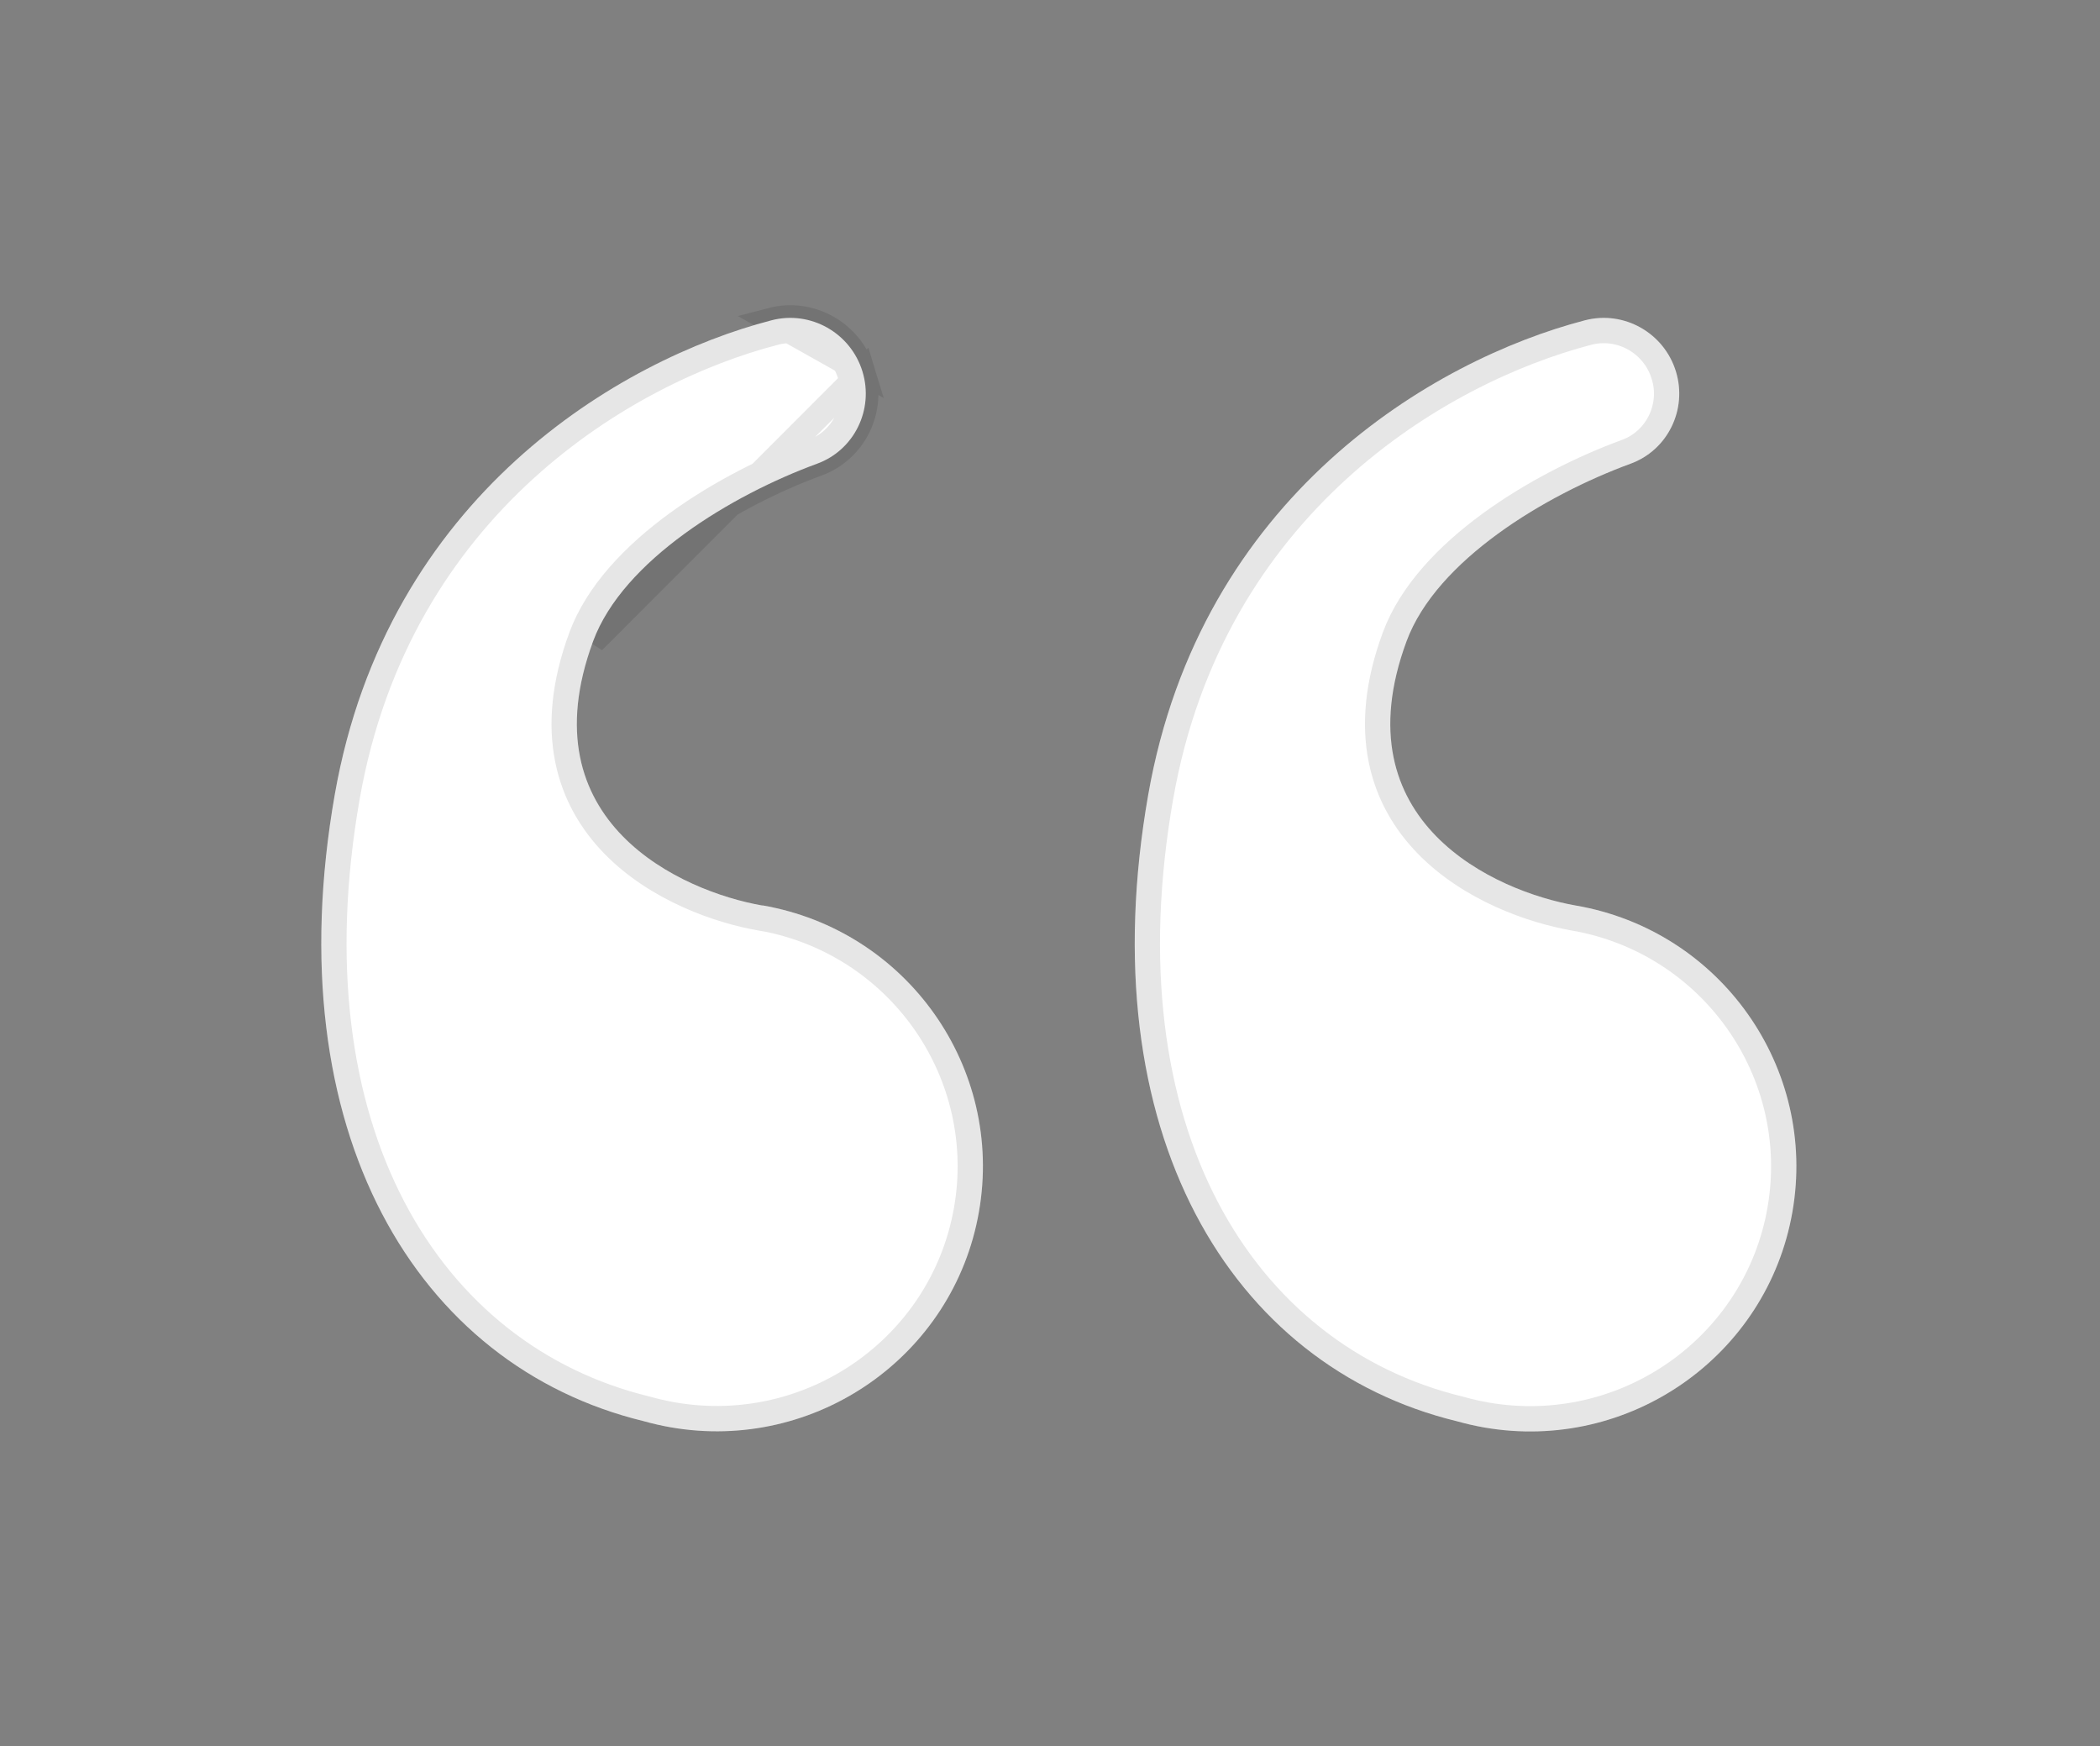 <svg width="83" height="69" viewBox="0 0 83 69" fill="none" xmlns="http://www.w3.org/2000/svg">
<rect x="0" y="0" width="83" height="69" fill="#808080" stroke="none"/>
<path d="M30.134 35.78C26.951 35.225 20.799 32.49 23.442 25.338C24.623 22.137 28.929 19.556 32.296 18.322C33.768 17.784 34.546 16.178 34.089 14.683C33.626 13.16 32.04 12.25 30.484 12.658C24.493 14.217 15.306 19.603 13.233 31.386C10.888 44.727 16.488 53.976 25.425 56.15C25.781 56.25 26.143 56.333 26.512 56.398C32.236 57.39 37.694 53.581 38.691 47.887C39.689 42.194 35.859 36.766 30.134 35.774V35.78Z" fill="white"/>
<path d="M34.089 14.683C34.546 16.178 33.768 17.784 32.296 18.322C28.929 19.556 24.623 22.137 23.442 25.338L34.089 14.683ZM34.089 14.683C33.626 13.16 32.04 12.25 30.484 12.658L34.089 14.683ZM30.048 36.272L30.399 36.334C35.658 37.435 39.128 42.498 38.199 47.801C37.249 53.219 32.054 56.85 26.598 55.905C26.247 55.843 25.901 55.764 25.561 55.669L25.552 55.666L25.543 55.664C16.944 53.573 11.41 44.646 13.726 31.472C15.754 19.945 24.738 14.67 30.61 13.142L30.611 13.141C31.903 12.803 33.224 13.558 33.611 14.829L33.611 14.83C33.992 16.075 33.342 17.407 32.124 17.852L32.123 17.852C30.404 18.483 28.443 19.457 26.754 20.688C25.075 21.913 23.613 23.43 22.973 25.165C22.286 27.023 22.158 28.629 22.434 30.007C22.711 31.386 23.385 32.5 24.245 33.382C25.951 35.131 28.398 35.984 30.048 36.272Z" stroke="black" stroke-opacity="0.1"/>
<path d="M62.285 35.78C59.102 35.225 52.95 32.49 55.592 25.338C56.774 22.137 61.079 19.556 64.447 18.322C65.919 17.784 66.697 16.178 66.24 14.683C65.777 13.16 64.191 12.25 62.635 12.658C56.644 14.223 47.457 19.603 45.384 31.392C43.039 44.733 48.639 53.982 57.576 56.156C57.932 56.256 58.294 56.339 58.663 56.404C64.387 57.396 69.844 53.587 70.842 47.893C71.84 42.2 68.01 36.772 62.285 35.78Z" fill="white"/>
<path d="M62.199 36.272L62.2 36.273C67.654 37.218 71.299 42.388 70.35 47.807C69.4 53.225 64.205 56.856 58.749 55.911C58.398 55.849 58.051 55.77 57.711 55.674L57.703 55.672L57.694 55.67C49.094 53.578 43.561 44.652 45.877 31.478C47.904 19.945 56.888 14.676 62.762 13.141L62.762 13.141C64.054 12.803 65.375 13.558 65.761 14.829L65.762 14.83C66.143 16.075 65.493 17.407 64.275 17.852L64.274 17.852C62.555 18.483 60.594 19.457 58.905 20.688C57.226 21.913 55.764 23.43 55.123 25.165C54.437 27.023 54.309 28.629 54.585 30.007C54.862 31.386 55.536 32.5 56.396 33.382C58.101 35.131 60.549 35.984 62.199 36.272Z" stroke="black" stroke-opacity="0.1"/>
</svg>
